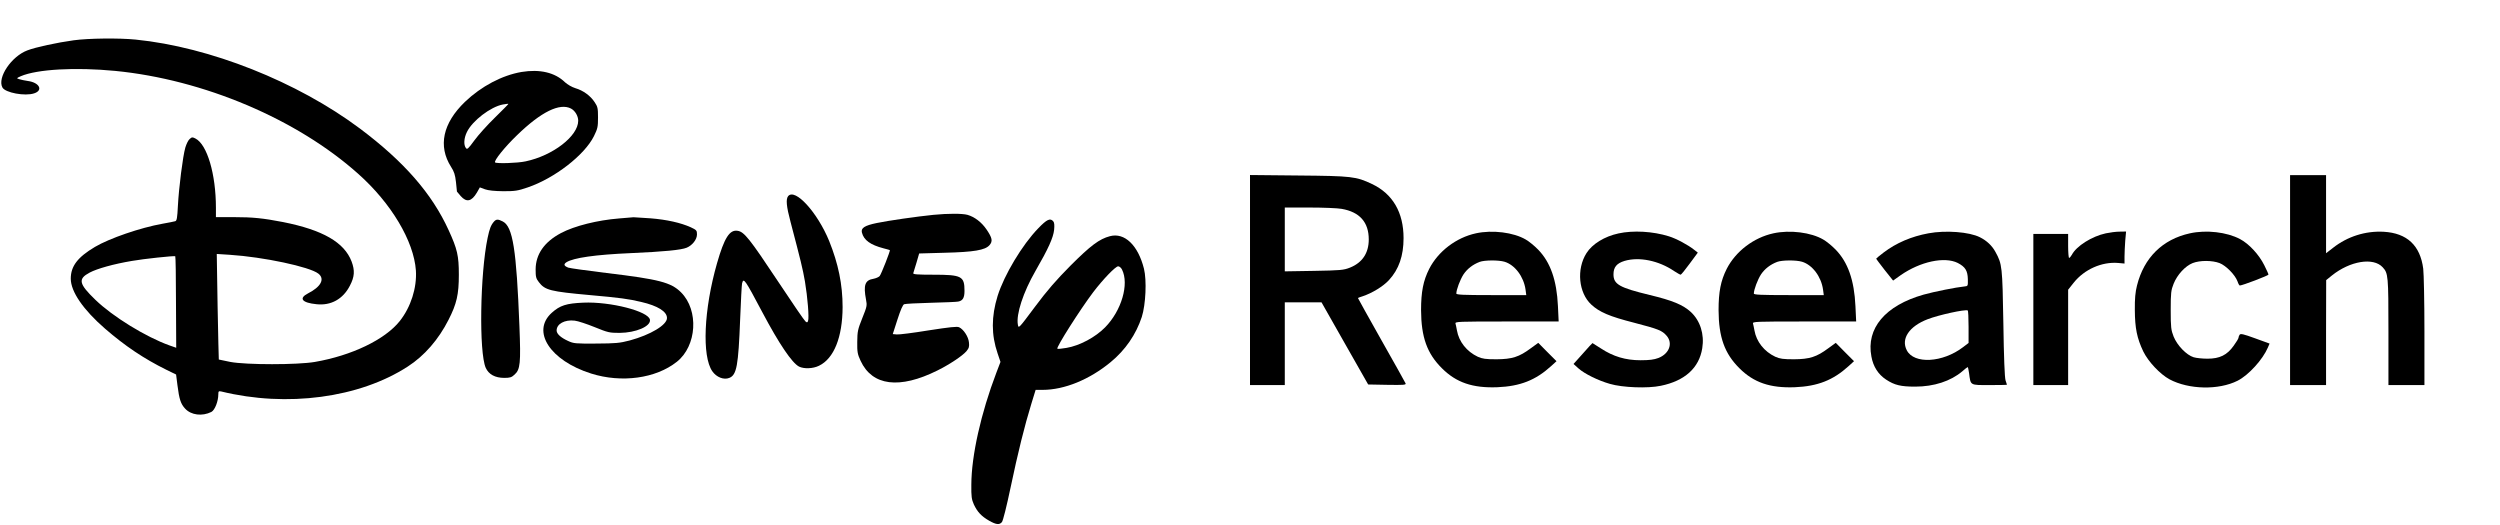 <?xml version="1.0" standalone="no"?>
<!DOCTYPE svg PUBLIC "-//W3C//DTD SVG 20010904//EN"
 "http://www.w3.org/TR/2001/REC-SVG-20010904/DTD/svg10.dtd">
<svg version="1.0" xmlns="http://www.w3.org/2000/svg"
 width="2084pt" height="438pt" viewBox="0 0 2084 438"
 preserveAspectRatio="xMidYMid meet">

<g transform="translate(0,438) scale(0.1,-0.1)"
fill="#000000" stroke="none">
<path d="M613 4044 c-137 -19 -315 -57 -385 -84 -133 -50 -252 -227 -208 -309
23 -44 189 -75 265 -49 77 25 44 90 -53 103 -26 4 -58 10 -72 15 -24 8 -24 8
14 25 136 58 455 76 786 44 736 -72 1514 -401 2025 -857 276 -245 465 -562
482 -807 9 -144 -42 -305 -135 -422 -123 -154 -400 -287 -707 -340 -145 -25
-572 -25 -705 0 -51 10 -95 19 -96 20 -1 1 -5 199 -10 441 l-7 439 109 -7
c279 -18 666 -100 738 -157 56 -44 22 -110 -87 -165 -79 -41 -50 -78 72 -90
120 -13 221 43 278 155 39 74 42 126 14 201 -61 160 -240 263 -572 329 -166
32 -251 41 -410 41 l-149 0 0 78 c0 280 -73 527 -170 577 -25 13 -30 13 -48
-3 -12 -9 -28 -42 -37 -72 -21 -73 -54 -334 -62 -487 -5 -100 -9 -123 -22
-127 -9 -3 -56 -12 -106 -21 -185 -33 -443 -122 -563 -193 -145 -86 -202 -161
-202 -265 0 -108 104 -259 286 -417 166 -144 324 -250 510 -342 l82 -40 11
-87 c15 -120 28 -158 64 -197 50 -55 143 -66 219 -28 29 15 58 89 58 147 0 25
3 28 23 24 549 -135 1154 -54 1557 208 138 89 256 225 339 389 68 133 86 211
86 376 0 159 -13 214 -85 371 -139 305 -372 572 -739 847 -523 391 -1252 680
-1870 742 -140 14 -394 11 -518 -6z m854 -2183 l2 -380 -57 20 c-198 71 -472
240 -616 379 -140 135 -148 175 -48 228 63 33 198 71 352 97 95 17 350 44 361
39 3 -2 6 -174 6 -383z"/>
<path d="M4347 3780 c-162 -28 -335 -119 -471 -249 -185 -178 -226 -369 -116
-542 26 -40 34 -66 41 -127 4 -42 8 -78 8 -79 1 -1 15 -18 32 -38 48 -54 90
-45 134 29 l25 44 43 -16 c28 -10 79 -15 152 -16 99 0 120 3 205 32 225 77
473 270 551 427 31 63 34 78 34 156 0 77 -3 90 -28 127 -35 54 -96 98 -161
117 -29 9 -65 30 -86 49 -84 82 -210 111 -363 86z m-221 -380 c-63 -61 -140
-147 -172 -191 -52 -71 -60 -78 -71 -62 -19 26 -16 81 9 132 45 94 198 211
300 230 24 4 44 7 46 5 2 -1 -49 -52 -112 -114z m634 75 c34 -18 60 -62 60
-102 -1 -128 -211 -290 -438 -338 -67 -15 -243 -20 -255 -9 -12 13 81 129 183
227 201 195 356 271 450 222z"/>
<path d="M10420 2046 l0 -876 145 0 145 0 0 345 0 345 153 0 153 0 194 -342
195 -343 159 -3 c137 -2 158 -1 153 12 -4 9 -94 171 -202 361 -107 190 -195
348 -195 350 0 2 17 9 38 15 79 26 173 83 221 136 82 89 121 202 121 349 0
214 -90 369 -263 451 -133 63 -167 67 -614 71 l-403 4 0 -875z m764 593 c150
-26 226 -111 226 -255 0 -114 -54 -194 -157 -235 -53 -21 -78 -23 -300 -27
l-243 -4 0 266 0 266 207 0 c113 0 234 -5 267 -11z"/>
<path d="M19090 2045 l0 -875 150 0 150 0 0 438 1 437 47 38 c152 122 346 154
424 69 46 -50 48 -68 48 -538 l0 -444 150 0 150 0 0 448 c0 246 -5 481 -10
522 -25 194 -135 297 -330 308 -152 8 -301 -39 -422 -134 l-58 -45 0 325 0
326 -150 0 -150 0 0 -875z"/>
<path d="M6570 2745 c-20 -25 -15 -84 20 -215 86 -327 101 -388 120 -496 22
-131 36 -303 26 -329 -5 -15 -9 -15 -22 -4 -9 7 -112 157 -229 334 -237 357
-282 413 -336 421 -67 11 -111 -58 -172 -271 -110 -384 -127 -774 -39 -900 35
-50 96 -74 142 -55 61 25 75 100 90 490 6 151 13 285 16 298 13 49 22 36 170
-243 140 -264 246 -420 305 -451 41 -20 115 -18 166 7 125 60 196 238 197 489
0 189 -36 362 -112 551 -98 239 -284 443 -342 374z"/>
<path d="M7780 2589 c-138 -14 -375 -48 -471 -68 -102 -21 -134 -42 -124 -80
16 -63 70 -102 180 -131 28 -7 51 -14 53 -15 5 -4 -72 -201 -85 -216 -8 -9
-31 -19 -52 -23 -70 -11 -85 -52 -62 -173 10 -50 8 -58 -31 -155 -38 -95 -41
-111 -42 -198 -1 -84 2 -102 28 -158 97 -209 324 -238 641 -80 104 52 207 121
241 160 22 27 25 39 21 75 -5 47 -45 108 -82 125 -17 8 -79 1 -254 -26 -128
-21 -247 -36 -265 -34 l-34 3 39 121 c26 81 45 124 56 128 10 4 110 9 223 12
113 3 215 7 227 10 39 7 53 32 53 89 0 123 -23 135 -261 135 -133 0 -170 3
-166 13 2 6 14 46 27 88 l22 76 212 6 c246 6 338 22 374 63 29 33 24 60 -25
132 -41 60 -99 104 -158 121 -45 12 -160 12 -285 0z"/>
<path d="M5161 2559 c-179 -14 -372 -62 -485 -122 -139 -74 -210 -176 -211
-302 0 -63 3 -76 27 -107 51 -67 95 -78 427 -108 248 -22 322 -32 426 -57 138
-32 215 -80 215 -134 0 -58 -137 -140 -310 -187 -85 -22 -115 -25 -280 -26
-173 -1 -188 0 -235 22 -61 28 -95 59 -95 87 0 55 67 92 151 82 27 -3 102 -28
166 -54 111 -45 123 -48 208 -48 136 1 261 55 253 109 -10 71 -330 153 -556
143 -141 -6 -194 -23 -262 -84 -173 -155 -15 -399 328 -507 254 -80 539 -41
714 98 167 132 185 429 35 579 -83 83 -184 109 -619 161 -163 20 -307 40 -321
45 -36 14 -41 28 -15 45 59 37 240 63 538 76 275 12 417 26 464 45 48 20 86
69 86 111 0 33 -4 37 -53 60 -83 37 -197 63 -334 74 -69 5 -133 9 -142 9 -9
-1 -63 -5 -120 -10z"/>
<path d="M4118 2533 c-26 -30 -37 -59 -53 -135 -63 -299 -73 -955 -16 -1084
25 -55 78 -84 155 -84 47 0 61 4 86 28 47 42 52 95 40 402 -25 642 -55 831
-139 874 -39 20 -54 20 -73 -1z"/>
<path d="M8655 2477 c-134 -138 -284 -389 -339 -564 -53 -172 -53 -324 0 -479
l24 -71 -34 -89 c-129 -339 -208 -691 -209 -934 -1 -99 2 -122 21 -165 29 -62
62 -98 128 -136 59 -33 85 -36 106 -11 9 10 39 130 72 287 62 295 117 516 173
698 l36 117 58 0 c181 0 390 85 567 231 123 101 212 231 260 377 33 104 42
305 18 402 -49 196 -162 304 -284 271 -88 -23 -162 -79 -328 -245 -120 -121
-194 -206 -297 -344 -135 -181 -136 -182 -142 -149 -16 86 44 270 147 449 107
185 148 277 155 341 4 39 2 62 -7 72 -25 30 -54 16 -125 -58z m698 -344 c61
-121 -4 -343 -141 -482 -82 -83 -211 -152 -321 -171 -39 -7 -74 -10 -77 -7
-11 11 190 327 298 470 82 108 187 217 209 217 10 0 25 -12 32 -27z"/>
<path d="M12303 2435 c-165 -36 -314 -150 -389 -296 -50 -99 -68 -192 -68
-344 1 -226 50 -362 174 -485 119 -119 256 -166 462 -158 190 8 318 58 448
176 l45 41 -76 76 -76 77 -62 -45 c-98 -73 -156 -91 -286 -92 -91 0 -118 4
-156 21 -92 43 -158 126 -174 220 -4 21 -9 47 -12 57 -4 16 21 17 428 17 l432
0 -6 128 c-10 217 -63 366 -165 471 -31 32 -78 70 -103 84 -102 60 -278 82
-416 52z m239 -237 c86 -26 160 -124 175 -233 l6 -45 -292 0 c-234 0 -291 3
-291 13 0 32 32 117 60 160 31 46 77 82 135 104 40 15 157 16 207 1z"/>
<path d="M13491 2434 c-116 -25 -218 -88 -266 -164 -85 -134 -66 -331 40 -429
68 -63 152 -99 356 -151 207 -54 234 -65 273 -110 53 -63 20 -149 -69 -184
-37 -14 -75 -19 -150 -19 -124 0 -227 31 -329 98 -38 25 -70 45 -71 45 -2 0
-38 -39 -80 -87 l-78 -87 41 -37 c52 -46 164 -101 262 -129 105 -31 316 -39
424 -16 201 41 320 149 346 313 19 117 -17 230 -96 303 -65 59 -151 95 -342
141 -252 61 -302 89 -302 172 0 60 27 92 92 112 122 36 285 3 414 -85 25 -16
49 -30 54 -30 4 0 38 41 75 92 l68 92 -28 22 c-54 43 -151 95 -213 114 -134
42 -298 51 -421 24z"/>
<path d="M14783 2435 c-165 -36 -314 -150 -389 -296 -50 -99 -68 -192 -68
-344 1 -226 50 -362 174 -485 119 -119 256 -166 462 -158 190 8 318 58 448
176 l45 41 -76 76 -76 77 -62 -45 c-98 -73 -156 -91 -286 -92 -91 0 -118 4
-156 21 -92 43 -158 126 -174 220 -4 21 -9 47 -12 57 -4 16 21 17 428 17 l432
0 -6 128 c-10 217 -63 366 -165 471 -31 32 -78 70 -103 84 -102 60 -278 82
-416 52z m239 -237 c86 -26 160 -124 175 -233 l6 -45 -292 0 c-234 0 -291 3
-291 13 0 32 32 117 60 160 31 46 77 82 135 104 40 15 157 16 207 1z"/>
<path d="M16075 2435 c-141 -26 -266 -79 -373 -160 -34 -26 -62 -49 -62 -51 0
-3 32 -45 70 -94 l71 -89 63 45 c164 114 366 157 476 102 63 -33 82 -64 84
-135 1 -58 1 -58 -29 -61 -65 -6 -255 -44 -340 -68 -320 -91 -480 -281 -435
-516 15 -84 57 -149 122 -192 71 -47 124 -59 243 -59 157 0 296 46 392 127 22
20 43 36 46 36 2 0 7 -23 11 -50 14 -105 5 -100 171 -100 80 0 145 1 145 3 0
1 -5 18 -12 37 -7 23 -14 190 -18 475 -8 475 -10 493 -66 595 -28 52 -73 94
-129 122 -88 45 -286 60 -430 33z m335 -780 l0 -134 -46 -35 c-170 -130 -409
-143 -469 -26 -50 96 20 200 174 259 90 35 312 84 334 73 4 -2 7 -63 7 -137z"/>
<path d="M17554 2435 c-116 -25 -245 -106 -283 -179 -8 -14 -18 -26 -23 -26
-4 0 -8 45 -8 100 l0 100 -145 0 -145 0 0 -630 0 -630 145 0 145 0 0 398 0
397 47 59 c88 110 233 175 369 164 l54 -5 0 57 c0 31 3 91 6 133 l7 77 -54 -1
c-30 0 -82 -7 -115 -14z"/>
<path d="M18255 2435 c-228 -50 -383 -203 -441 -435 -14 -55 -19 -109 -18
-205 1 -152 18 -234 70 -344 42 -86 140 -190 219 -233 161 -86 410 -91 567
-12 92 46 211 178 253 277 l14 33 -121 44 c-99 36 -121 41 -129 29 -5 -8 -9
-19 -9 -25 0 -6 -18 -36 -40 -66 -55 -78 -117 -108 -218 -108 -41 0 -93 5
-116 12 -59 18 -137 98 -167 173 -21 54 -24 75 -24 220 0 145 3 166 24 219 30
76 98 149 159 173 62 24 163 23 224 0 54 -21 130 -98 150 -153 6 -19 15 -34
19 -34 21 0 239 83 239 91 0 5 -16 40 -35 78 -44 89 -128 179 -202 218 -111
59 -282 78 -418 48z"/>
</g>
</svg>
